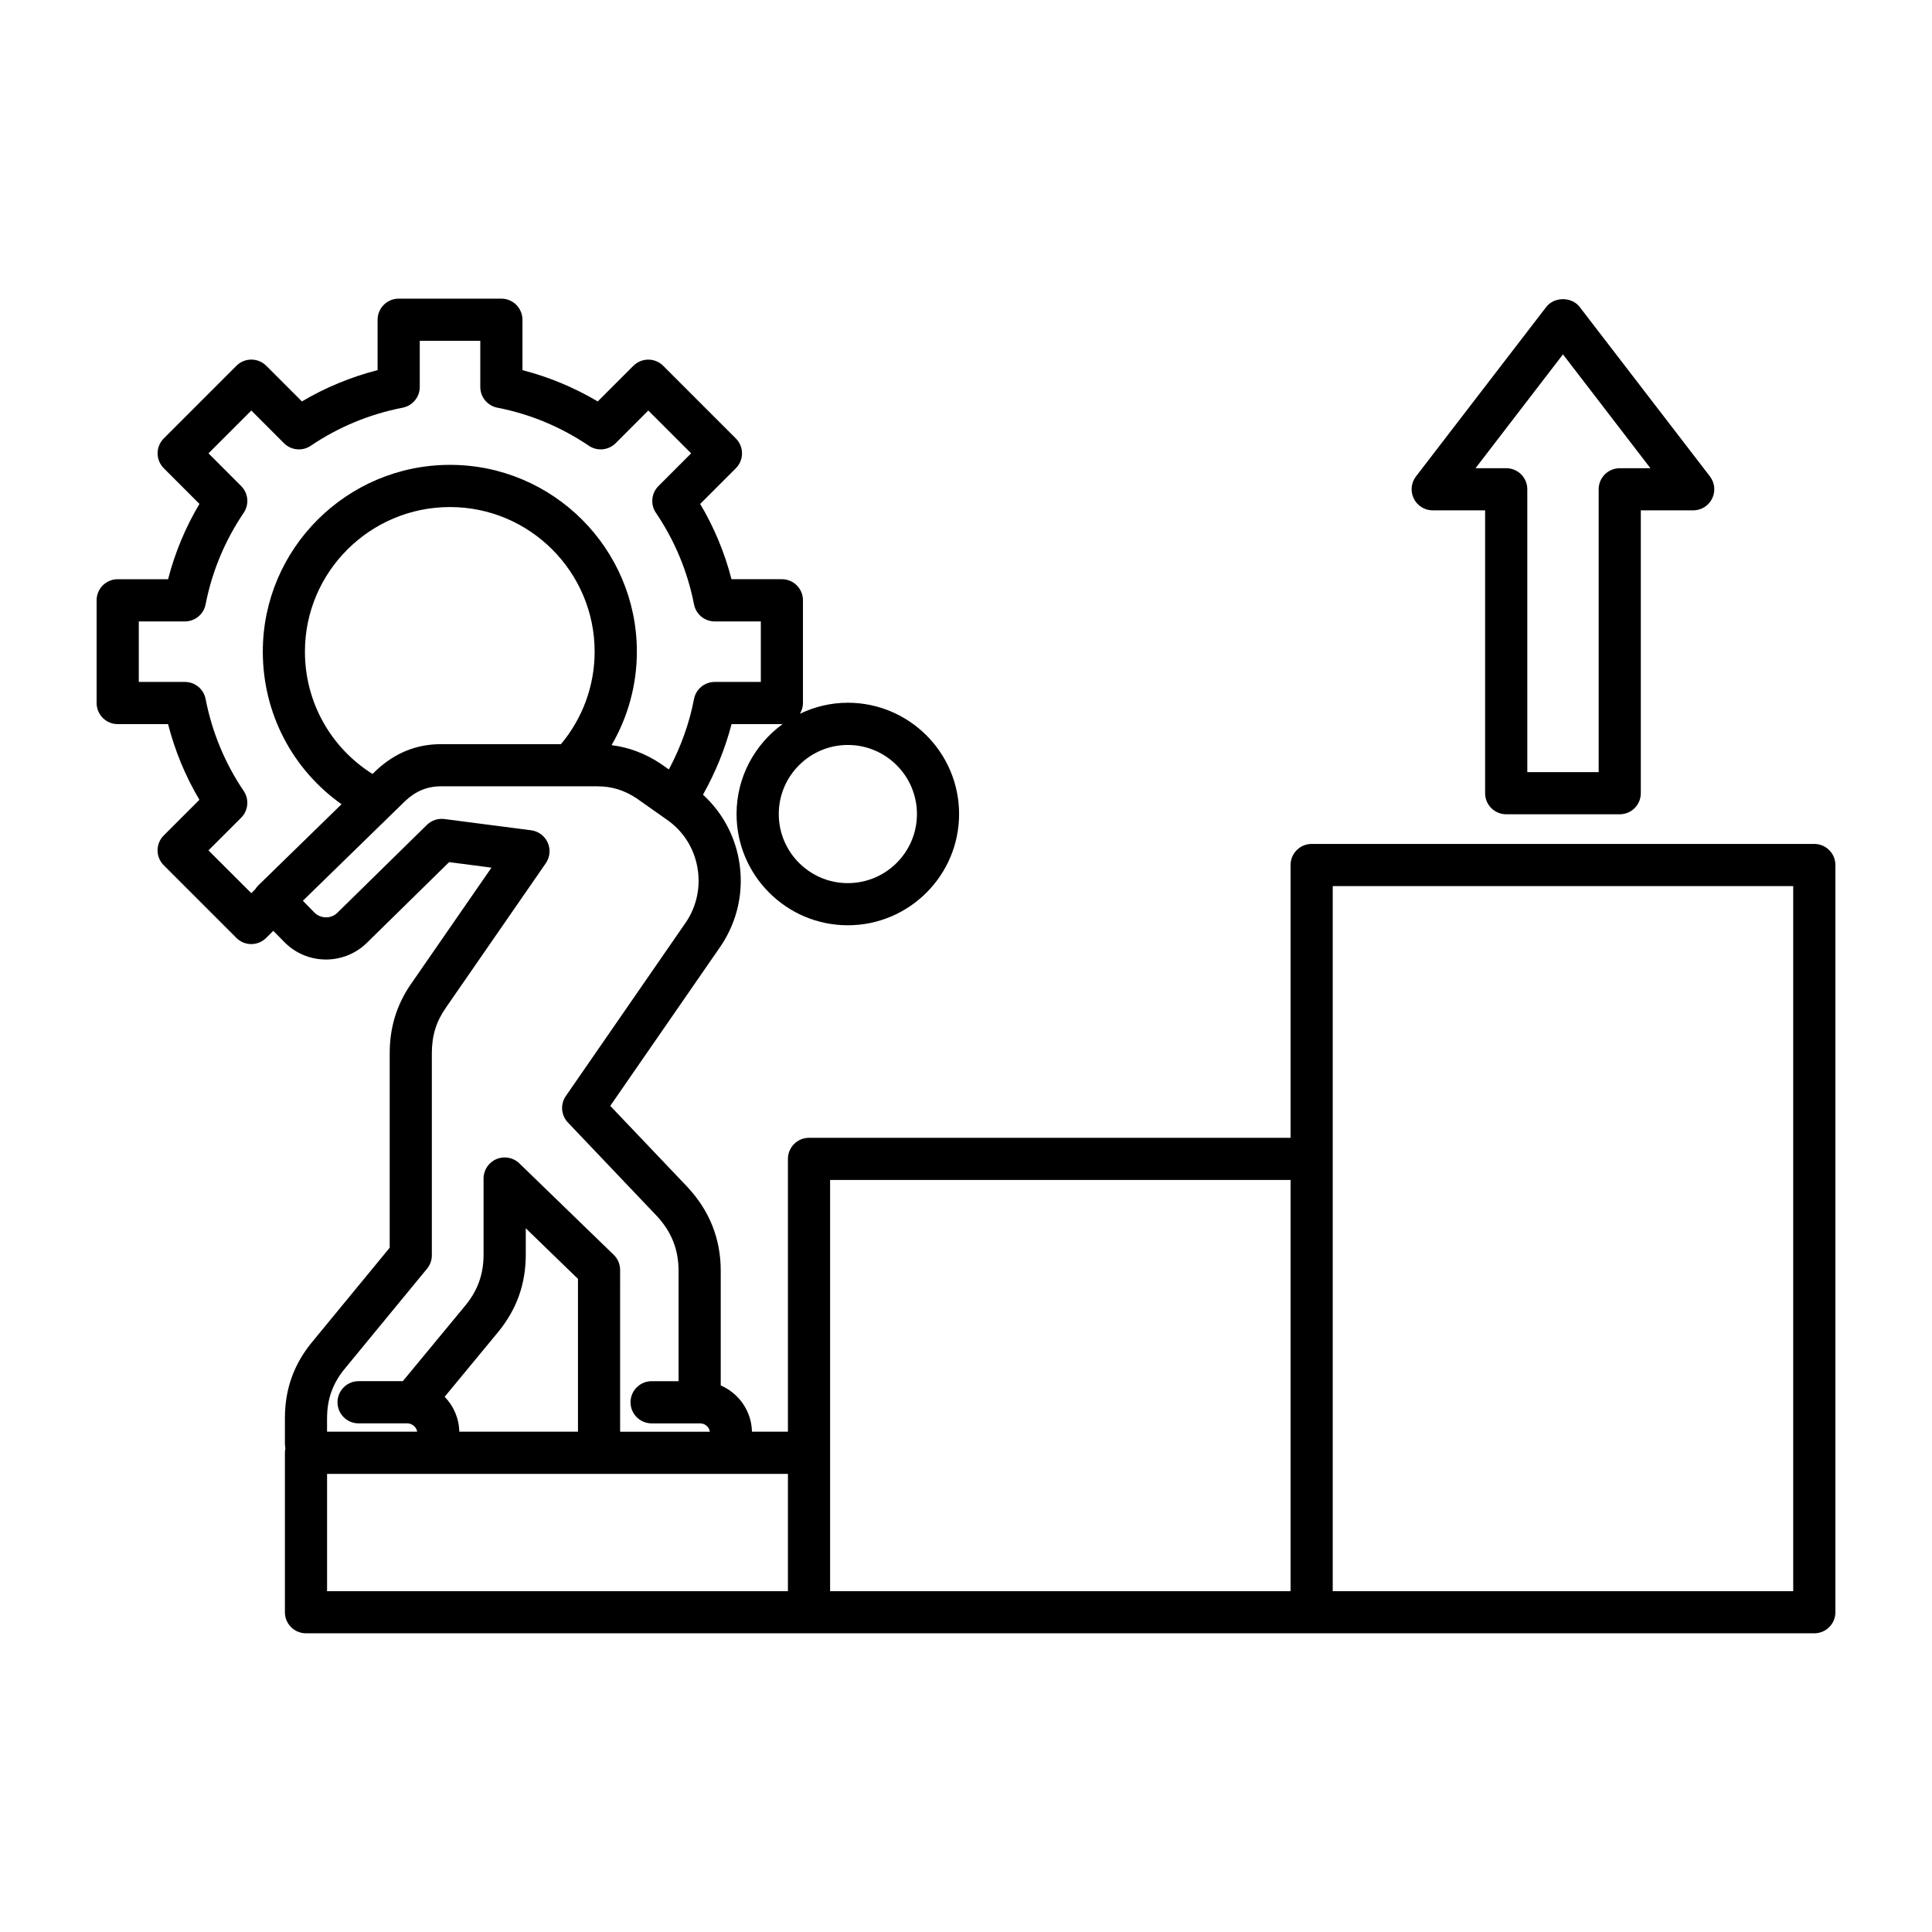 <svg xmlns:x="http://ns.adobe.com/Extensibility/1.0/" xmlns:i="http://ns.adobe.com/AdobeIllustrator/10.0/" xmlns:graph="http://ns.adobe.com/Graphs/1.0/" xmlns="http://www.w3.org/2000/svg" xmlns:xlink="http://www.w3.org/1999/xlink" xmlns:a="http://ns.adobe.com/AdobeSVGViewerExtensions/3.0/" version="1.1" x="0px" y="0px" viewBox="0 0 100 100" style="enable-background:new 0 0 100 100;" xml:space="preserve"><path d="M93.907,43.682H67.891c-0.602,0-1.091,0.488-1.091,1.09v14.121H41.875c-0.603,0-1.092,0.488-1.092,1.092v14.119h-1.862  c-0.022-1.07-0.68-1.988-1.616-2.395v-5.934c0-1.658-0.58-3.111-1.727-4.34l-3.991-4.195l5.7-8.244  c0.906-1.328,1.245-2.932,0.953-4.518c-0.243-1.311-0.897-2.471-1.854-3.344c0.647-1.154,1.153-2.389,1.479-3.654h2.605  c0.016,0,0.03-0.004,0.045-0.006c-1.445,1.047-2.391,2.744-2.391,4.66c0,3.176,2.584,5.758,5.759,5.758  c3.175,0,5.759-2.582,5.759-5.758s-2.584-5.76-5.759-5.76c-0.889,0-1.729,0.209-2.48,0.572c0.098-0.166,0.158-0.354,0.158-0.559  v-5.316c0-0.604-0.488-1.092-1.091-1.092h-2.608c-0.354-1.371-0.897-2.678-1.621-3.896l1.846-1.846c0.426-0.426,0.426-1.115,0-1.543  l-3.76-3.76c-0.205-0.205-0.482-0.32-0.772-0.32c-0.289,0-0.566,0.115-0.771,0.318l-1.845,1.846  c-1.222-0.723-2.527-1.266-3.897-1.619v-2.607c0-0.604-0.489-1.094-1.091-1.094h-5.316c-0.603,0-1.091,0.49-1.091,1.094v2.605  c-1.385,0.357-2.697,0.9-3.918,1.621l-1.846-1.846c-0.426-0.426-1.117-0.426-1.543,0l-3.76,3.76c-0.205,0.205-0.32,0.484-0.32,0.771  c0,0.291,0.115,0.568,0.32,0.773l1.846,1.846C9.596,27.303,9.054,28.609,8.7,29.98H6.093c-0.604,0-1.092,0.488-1.092,1.092v5.316  c0,0.602,0.488,1.092,1.092,1.092h2.606c0.356,1.383,0.898,2.695,1.622,3.918l-1.846,1.846c-0.205,0.203-0.32,0.48-0.32,0.771  c0,0.289,0.115,0.566,0.32,0.771l3.76,3.76c0.204,0.205,0.482,0.32,0.771,0.32s0.567-0.115,0.771-0.32l0.368-0.367l0.563,0.572  c1.16,1.193,3.074,1.223,4.271,0.061l4.267-4.188l2.193,0.285l-4.168,6.025c-0.74,1.072-1.1,2.246-1.1,3.582v10.066l-3.956,4.809  c-0.988,1.168-1.468,2.482-1.468,4.01v1.318c0,0.084,0.012,0.166,0.025,0.248c-0.016,0.072-0.025,0.148-0.025,0.227v8.256  c0,0.602,0.488,1.09,1.092,1.09h26.037h26.016h26.016c0.603,0,1.092-0.488,1.092-1.09v-38.68  C94.999,44.17,94.51,43.682,93.907,43.682z M47.461,42.135c0,1.973-1.604,3.576-3.577,3.576c-1.971,0-3.575-1.604-3.575-3.576  c0-1.971,1.604-3.576,3.575-3.576C45.857,38.559,47.461,40.164,47.461,42.135z M10.79,44.016l1.692-1.691  c0.37-0.371,0.425-0.951,0.133-1.383c-0.973-1.439-1.637-3.041-1.973-4.762c-0.1-0.514-0.549-0.883-1.071-0.883H7.184v-3.133h2.387  c0.522,0,0.971-0.369,1.071-0.883c0.333-1.703,0.997-3.297,1.973-4.74c0.293-0.434,0.237-1.014-0.132-1.383l-1.692-1.693  l2.217-2.217l1.691,1.693c0.371,0.369,0.95,0.424,1.383,0.133c1.438-0.971,3.041-1.637,4.763-1.973  c0.512-0.102,0.882-0.549,0.882-1.072v-2.389h3.133v2.389c0,0.523,0.369,0.971,0.881,1.072c1.703,0.332,3.297,0.996,4.741,1.973  c0.433,0.291,1.013,0.236,1.383-0.133l1.691-1.693l2.217,2.217l-1.691,1.693c-0.37,0.369-0.425,0.949-0.133,1.383  c0.977,1.443,1.64,3.037,1.973,4.74c0.1,0.514,0.548,0.883,1.071,0.883h2.388v3.133h-2.388c-0.524,0-0.974,0.373-1.072,0.889  c-0.238,1.252-0.687,2.492-1.301,3.641l-0.44-0.309c-0.805-0.529-1.638-0.838-2.525-0.949c0.848-1.457,1.309-3.117,1.309-4.84  c0-5.33-4.338-9.668-9.67-9.668c-5.344,0-9.691,4.338-9.691,9.668c0,3.189,1.532,6.098,4.075,7.898l-4.308,4.201  c-0.063,0.061-0.114,0.129-0.159,0.201l-0.202,0.203L10.79,44.016z M19.462,39.885l-0.181,0.176  c-2.169-1.367-3.498-3.725-3.498-6.332c0-4.127,3.367-7.484,7.508-7.484c4.129,0,7.487,3.357,7.487,7.484  c0,1.766-0.62,3.445-1.743,4.789h-6.22C21.555,38.518,20.431,38.973,19.462,39.885z M16.929,73.402c0-1.006,0.302-1.832,0.961-2.613  l4.213-5.121c0.161-0.195,0.249-0.439,0.249-0.691V54.518c0-0.904,0.22-1.627,0.713-2.34l5.186-7.498  c0.217-0.313,0.254-0.717,0.1-1.064c-0.155-0.348-0.479-0.59-0.857-0.641l-4.494-0.582c-0.335-0.043-0.667,0.07-0.905,0.305  l-4.642,4.555c-0.323,0.314-0.863,0.305-1.184-0.025l-0.593-0.604l5.295-5.162c0.545-0.514,1.148-0.762,1.845-0.762h8.103  c0.75,0,1.385,0.197,2.03,0.621l1.547,1.09c0.843,0.576,1.411,1.449,1.598,2.465c0.187,1.014-0.029,2.041-0.605,2.883l-6.201,8.971  c-0.294,0.424-0.25,0.996,0.107,1.371l4.597,4.834c0.761,0.813,1.131,1.742,1.131,2.842v5.713h-1.394  c-0.603,0-1.092,0.49-1.092,1.092c0,0.604,0.489,1.092,1.092,1.092h2.506c0.261,0,0.476,0.191,0.505,0.432h-4.643V65.73  c0-0.295-0.12-0.578-0.333-0.783l-4.883-4.732c-0.315-0.305-0.781-0.391-1.185-0.221c-0.404,0.172-0.667,0.566-0.667,1.004v3.936  c0,1.016-0.298,1.852-0.938,2.633l-3.242,3.922H18.56c-0.602,0-1.091,0.49-1.091,1.092c0,0.604,0.489,1.092,1.091,1.092h2.528  c0.024,0,0.049,0.002,0.072,0.006c0.003,0,0.007,0.002,0.01,0.002c0.213,0.039,0.395,0.219,0.422,0.424h-4.664V73.402z   M23.773,74.104c-0.015-0.699-0.298-1.336-0.758-1.807l2.762-3.344c0.967-1.176,1.437-2.49,1.437-4.02v-1.357l2.702,2.619v7.908  H23.773z M16.929,76.287h5.283h9.27h5.877h3.424v6.072H16.929V76.287z M42.966,75.195V61.076H66.8v21.283H42.966V75.195z   M92.816,82.359H68.982V59.984V45.863h23.834V82.359z M74.157,26.416h2.712v14.639c0,0.604,0.489,1.092,1.091,1.092h5.877  c0.603,0,1.091-0.488,1.091-1.092V26.416h2.712c0.416,0,0.795-0.236,0.979-0.609c0.184-0.373,0.14-0.818-0.113-1.148l-6.743-8.771  c-0.412-0.537-1.317-0.537-1.73,0l-6.742,8.771c-0.253,0.33-0.297,0.775-0.114,1.148C73.362,26.18,73.742,26.416,74.157,26.416z   M80.899,18.342l4.527,5.893h-1.588c-0.603,0-1.091,0.486-1.091,1.09v14.641h-3.694V25.324c0-0.604-0.489-1.09-1.092-1.09h-1.588  L80.899,18.342z"/></svg>